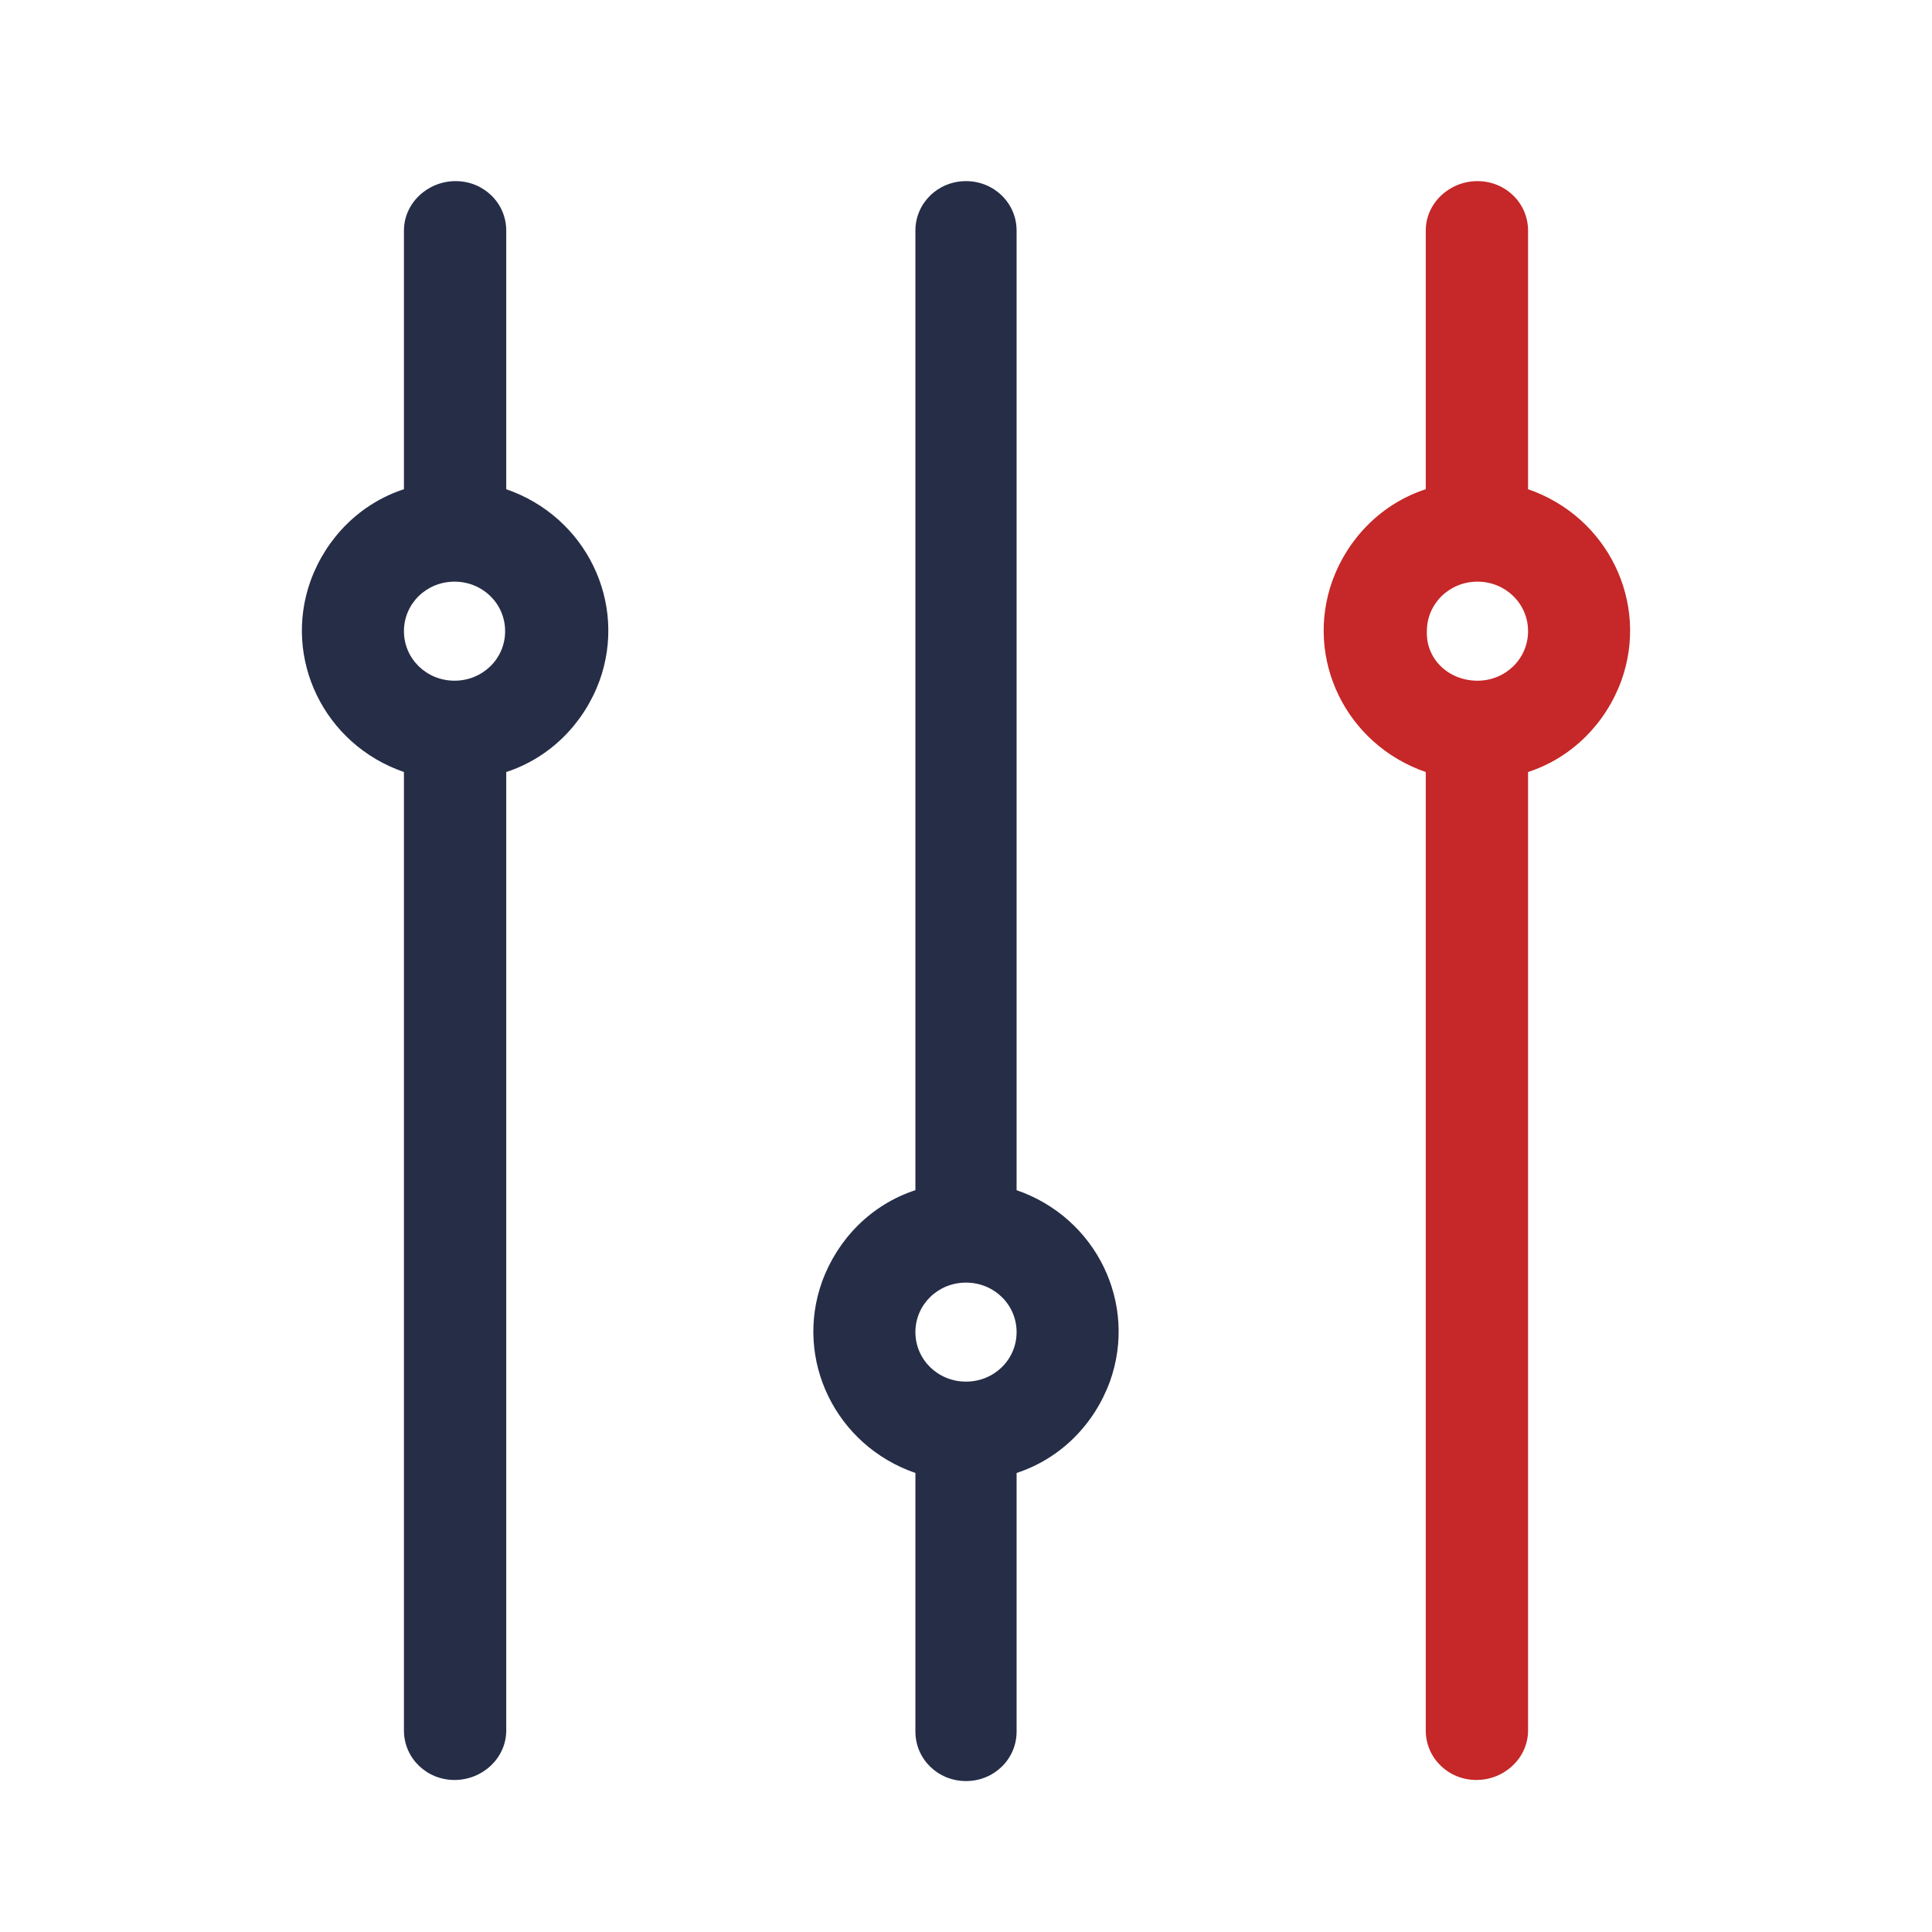 <svg xmlns="http://www.w3.org/2000/svg" xmlns:xlink="http://www.w3.org/1999/xlink" fill="none" version="1.1" width="64" height="64" viewBox="0 0 64 64"><g><g><path d="M50.619,16.206C53.262,17.118,54.64,19.961,53.709,22.549C53.188,23.97,52.071,25.1,50.619,25.574L50.619,57.323C50.619,58.235,49.837,58.964,48.906,58.964C47.975,58.964,47.23,58.235,47.23,57.323L47.23,25.574C44.586,24.663,43.208,21.82,44.139,19.232C44.661,17.81,45.778,16.68,47.23,16.206L47.23,7.64C47.23,6.729,48.012,6,48.943,6C49.874,6,50.619,6.729,50.619,7.64L50.619,16.206ZM48.943,22.549C49.874,22.549,50.619,21.82,50.619,20.909C50.619,19.997,49.874,19.268,48.943,19.268C48.012,19.268,47.267,19.997,47.267,20.909C47.23,21.82,47.975,22.549,48.943,22.549Z" fill="#C62728" fill-opacity="1" style="mix-blend-mode:passthrough"/><path d="M33.676,39.426C36.319,40.337,37.697,43.18,36.766,45.768C36.245,47.19,35.128,48.32,33.676,48.794L33.676,57.36C33.676,58.271,32.931,59,32,59C31.069,59,30.324,58.271,30.324,57.36L30.324,48.794C27.68,47.882,26.303,45.039,27.234,42.451C27.755,41.03,28.872,39.9,30.324,39.426L30.324,7.64C30.324,6.729,31.069,6,32,6C32.931,6,33.676,6.729,33.676,7.64L33.676,39.426ZM16.77,16.206C19.414,17.118,20.792,19.961,19.861,22.549C19.339,23.97,18.222,25.1,16.77,25.574L16.77,57.323C16.77,58.235,15.988,58.964,15.057,58.964C14.126,58.964,13.381,58.235,13.381,57.323L13.381,25.574C10.738,24.663,9.36,21.82,10.291,19.232C10.812,17.81,11.929,16.68,13.381,16.206L13.381,7.64C13.381,6.729,14.163,6,15.094,6C16.025,6,16.77,6.729,16.77,7.64C16.77,7.64,16.77,16.206,16.77,16.206ZM15.057,22.549C15.988,22.549,16.733,21.82,16.733,20.909C16.733,19.997,15.988,19.268,15.057,19.268C14.126,19.268,13.381,19.997,13.381,20.909C13.381,21.82,14.126,22.549,15.057,22.549ZM32,45.768C32.931,45.768,33.676,45.039,33.676,44.128C33.676,43.217,32.931,42.488,32,42.488C31.069,42.488,30.324,43.217,30.324,44.128C30.324,45.039,31.069,45.768,32,45.768Z" fill="#252D47" fill-opacity="1" style="mix-blend-mode:passthrough"/></g></g></svg>